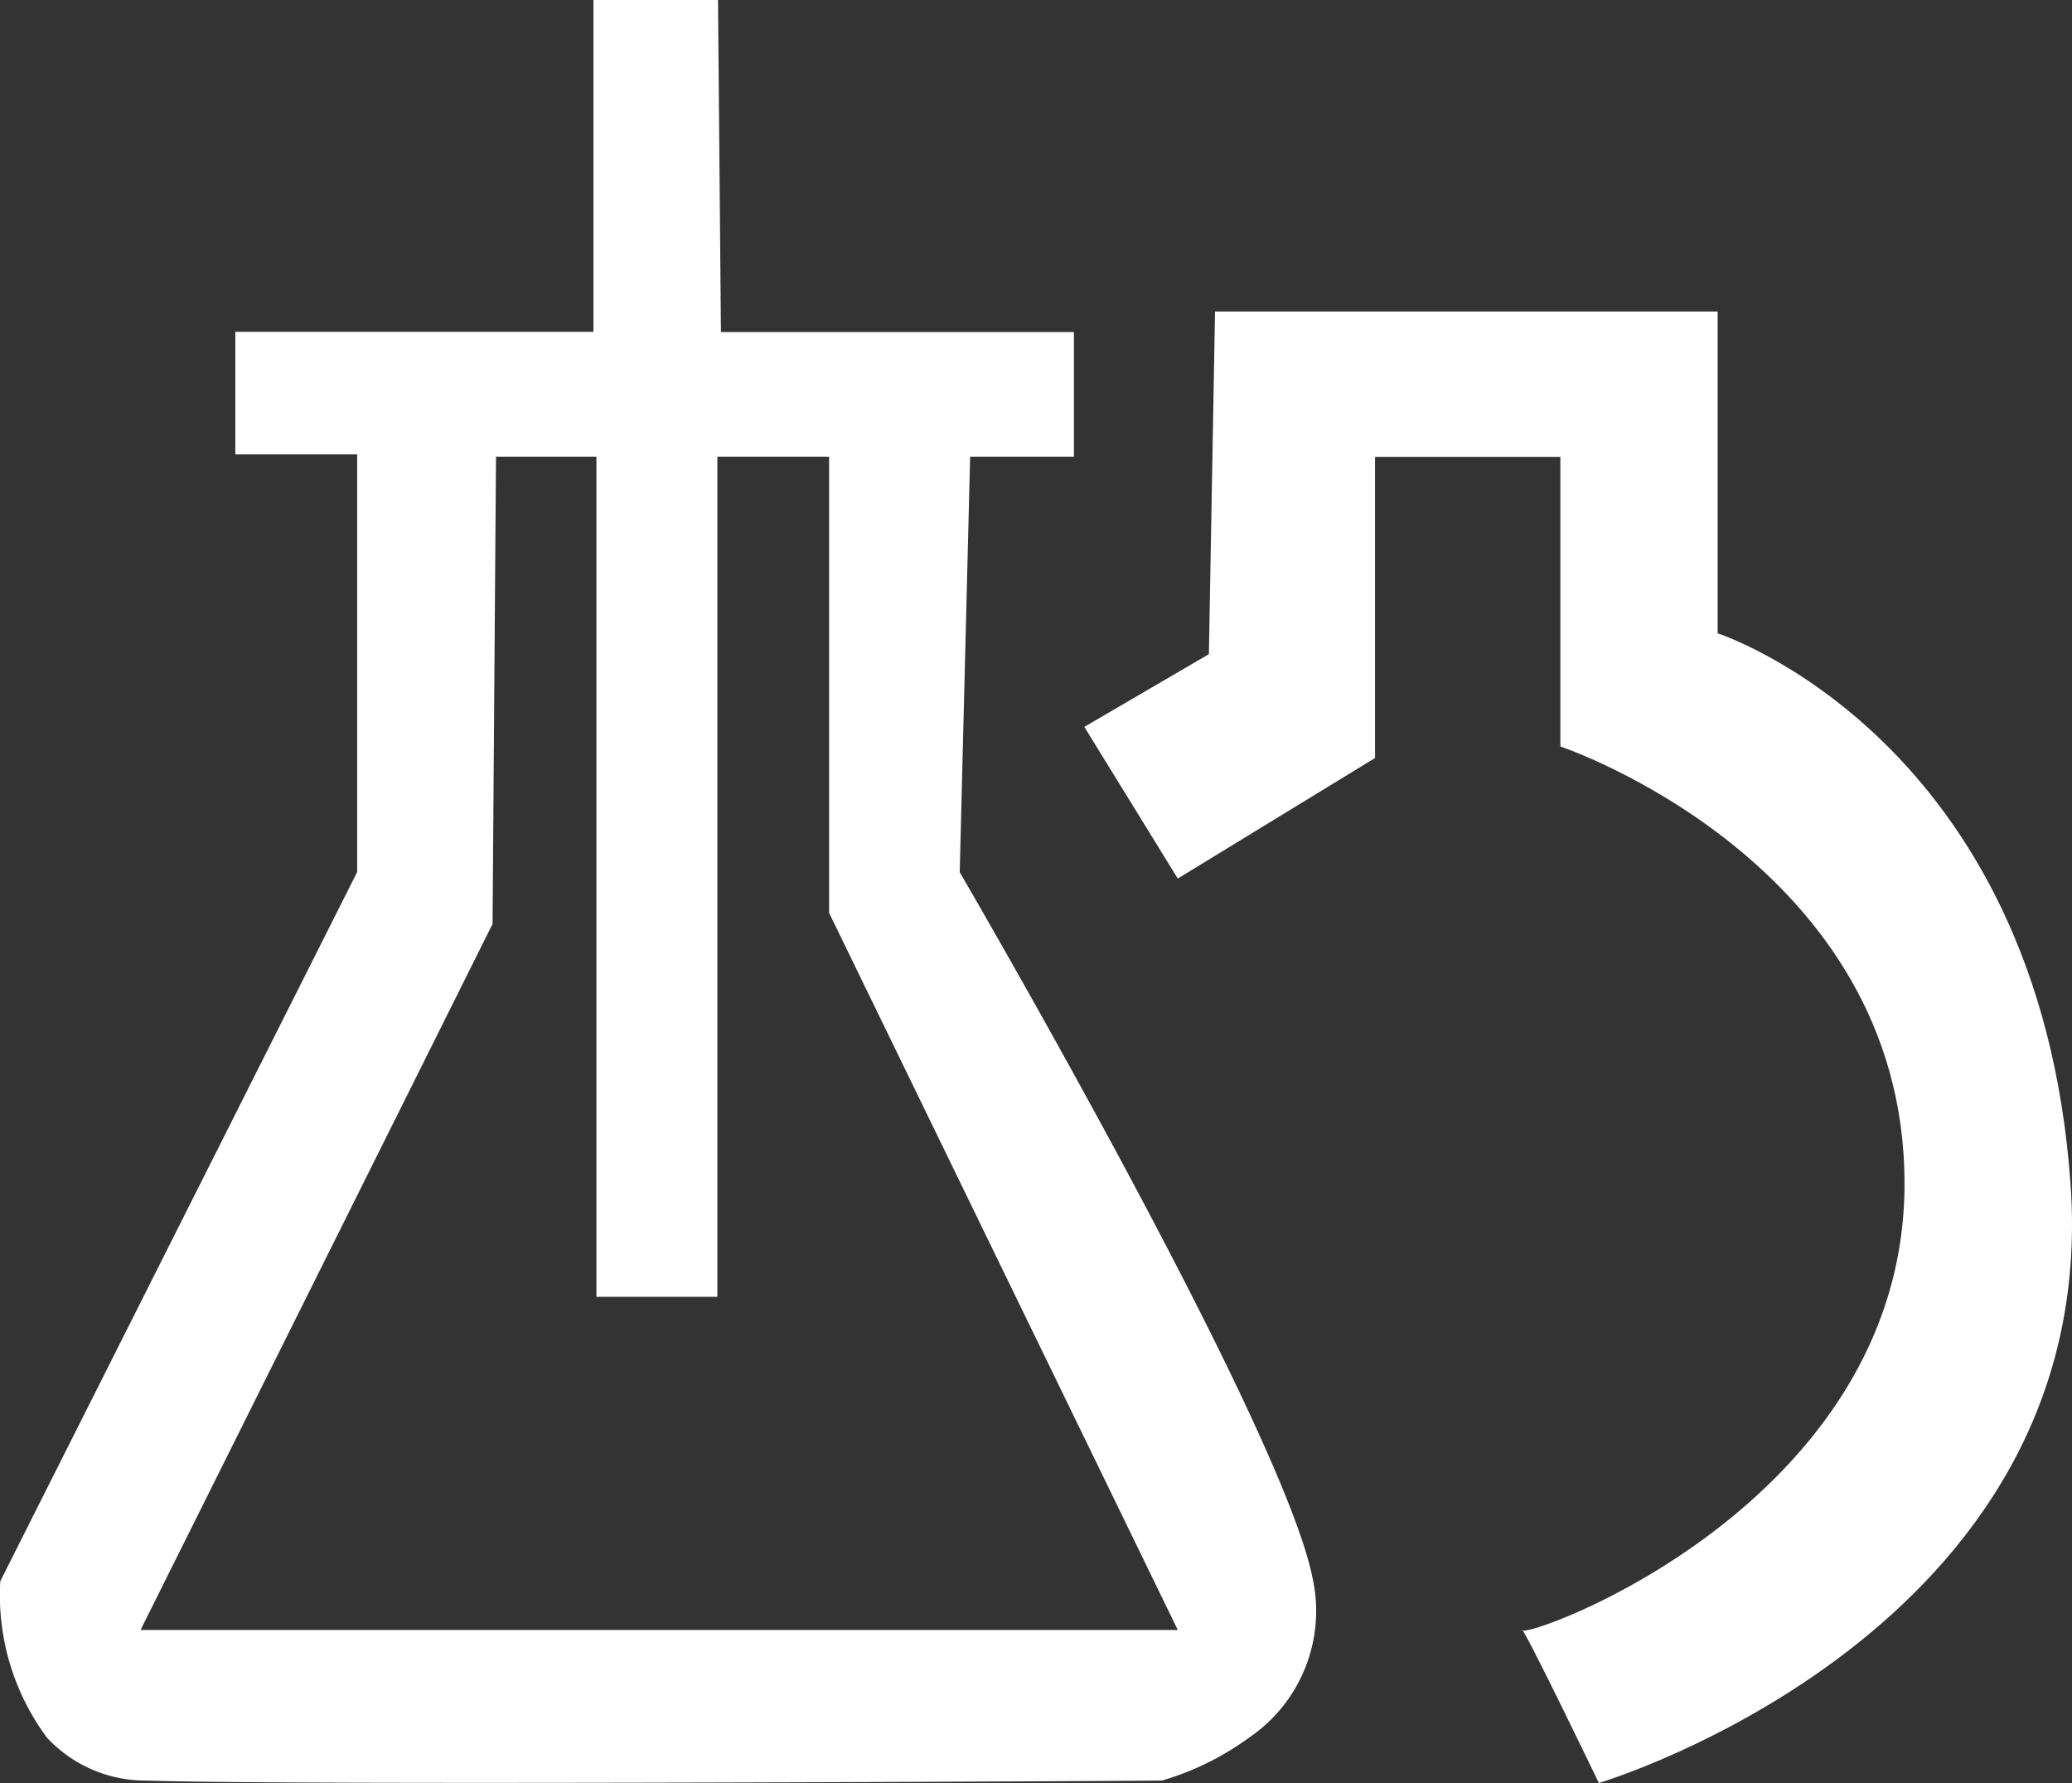 <svg xmlns="http://www.w3.org/2000/svg" width="51.282" height="44.125" viewBox="0 0 51.282 44.125">
  <rect x="0" y="0" width="51.282" height="44.125" fill="#333333" stroke="none"/>
  <g id="组_7307" data-name="组 7307" transform="translate(-2.849 -71.68)">
    <path id="减去_21" data-name="减去 21" d="M-5284-1212.7c-4.325,0-7.106-.019-8.267-.057a3.332,3.332,0,0,1-2.465-1.062,5.925,5.925,0,0,1-1.155-3.871l8.833-17.551v-10.334h-3.016v-3.033h8.864v-8.217h3.083l.072,8.222h8.737v3.084h-2.569l-.258,10.278,0,.005c.326.559,7.987,13.731,8.733,17.467a3.788,3.788,0,0,1-1.574,3.951,6.939,6.939,0,0,1-2.152,1.06C-5267.218-1212.752-5276.658-1212.7-5284-1212.7Zm.382-32.819-.085,11.563-8.713,17.473h25.673l-8.631-17.747v-11.289h-2.765v20.791h-2.994v-20.791Z" transform="translate(5298.743 1328.5)" fill="#fff"/>
    <path id="路径_13529" data-name="路径 13529" d="M539.913,239.312l4.882-2.983v-7.452h4.587v7.166s8.518,2.855,8.518,10.82-9.44,11.306-9.474,11.049,1.909,3.782,1.909,3.782,12.447-3.705,11.676-14.793-8.736-13.657-8.736-13.657V225.28H540.835l-.152,8.479-3.083,1.8Z" transform="translate(-507.914 -145.891)" fill="#fff"/>
  </g>
</svg>
